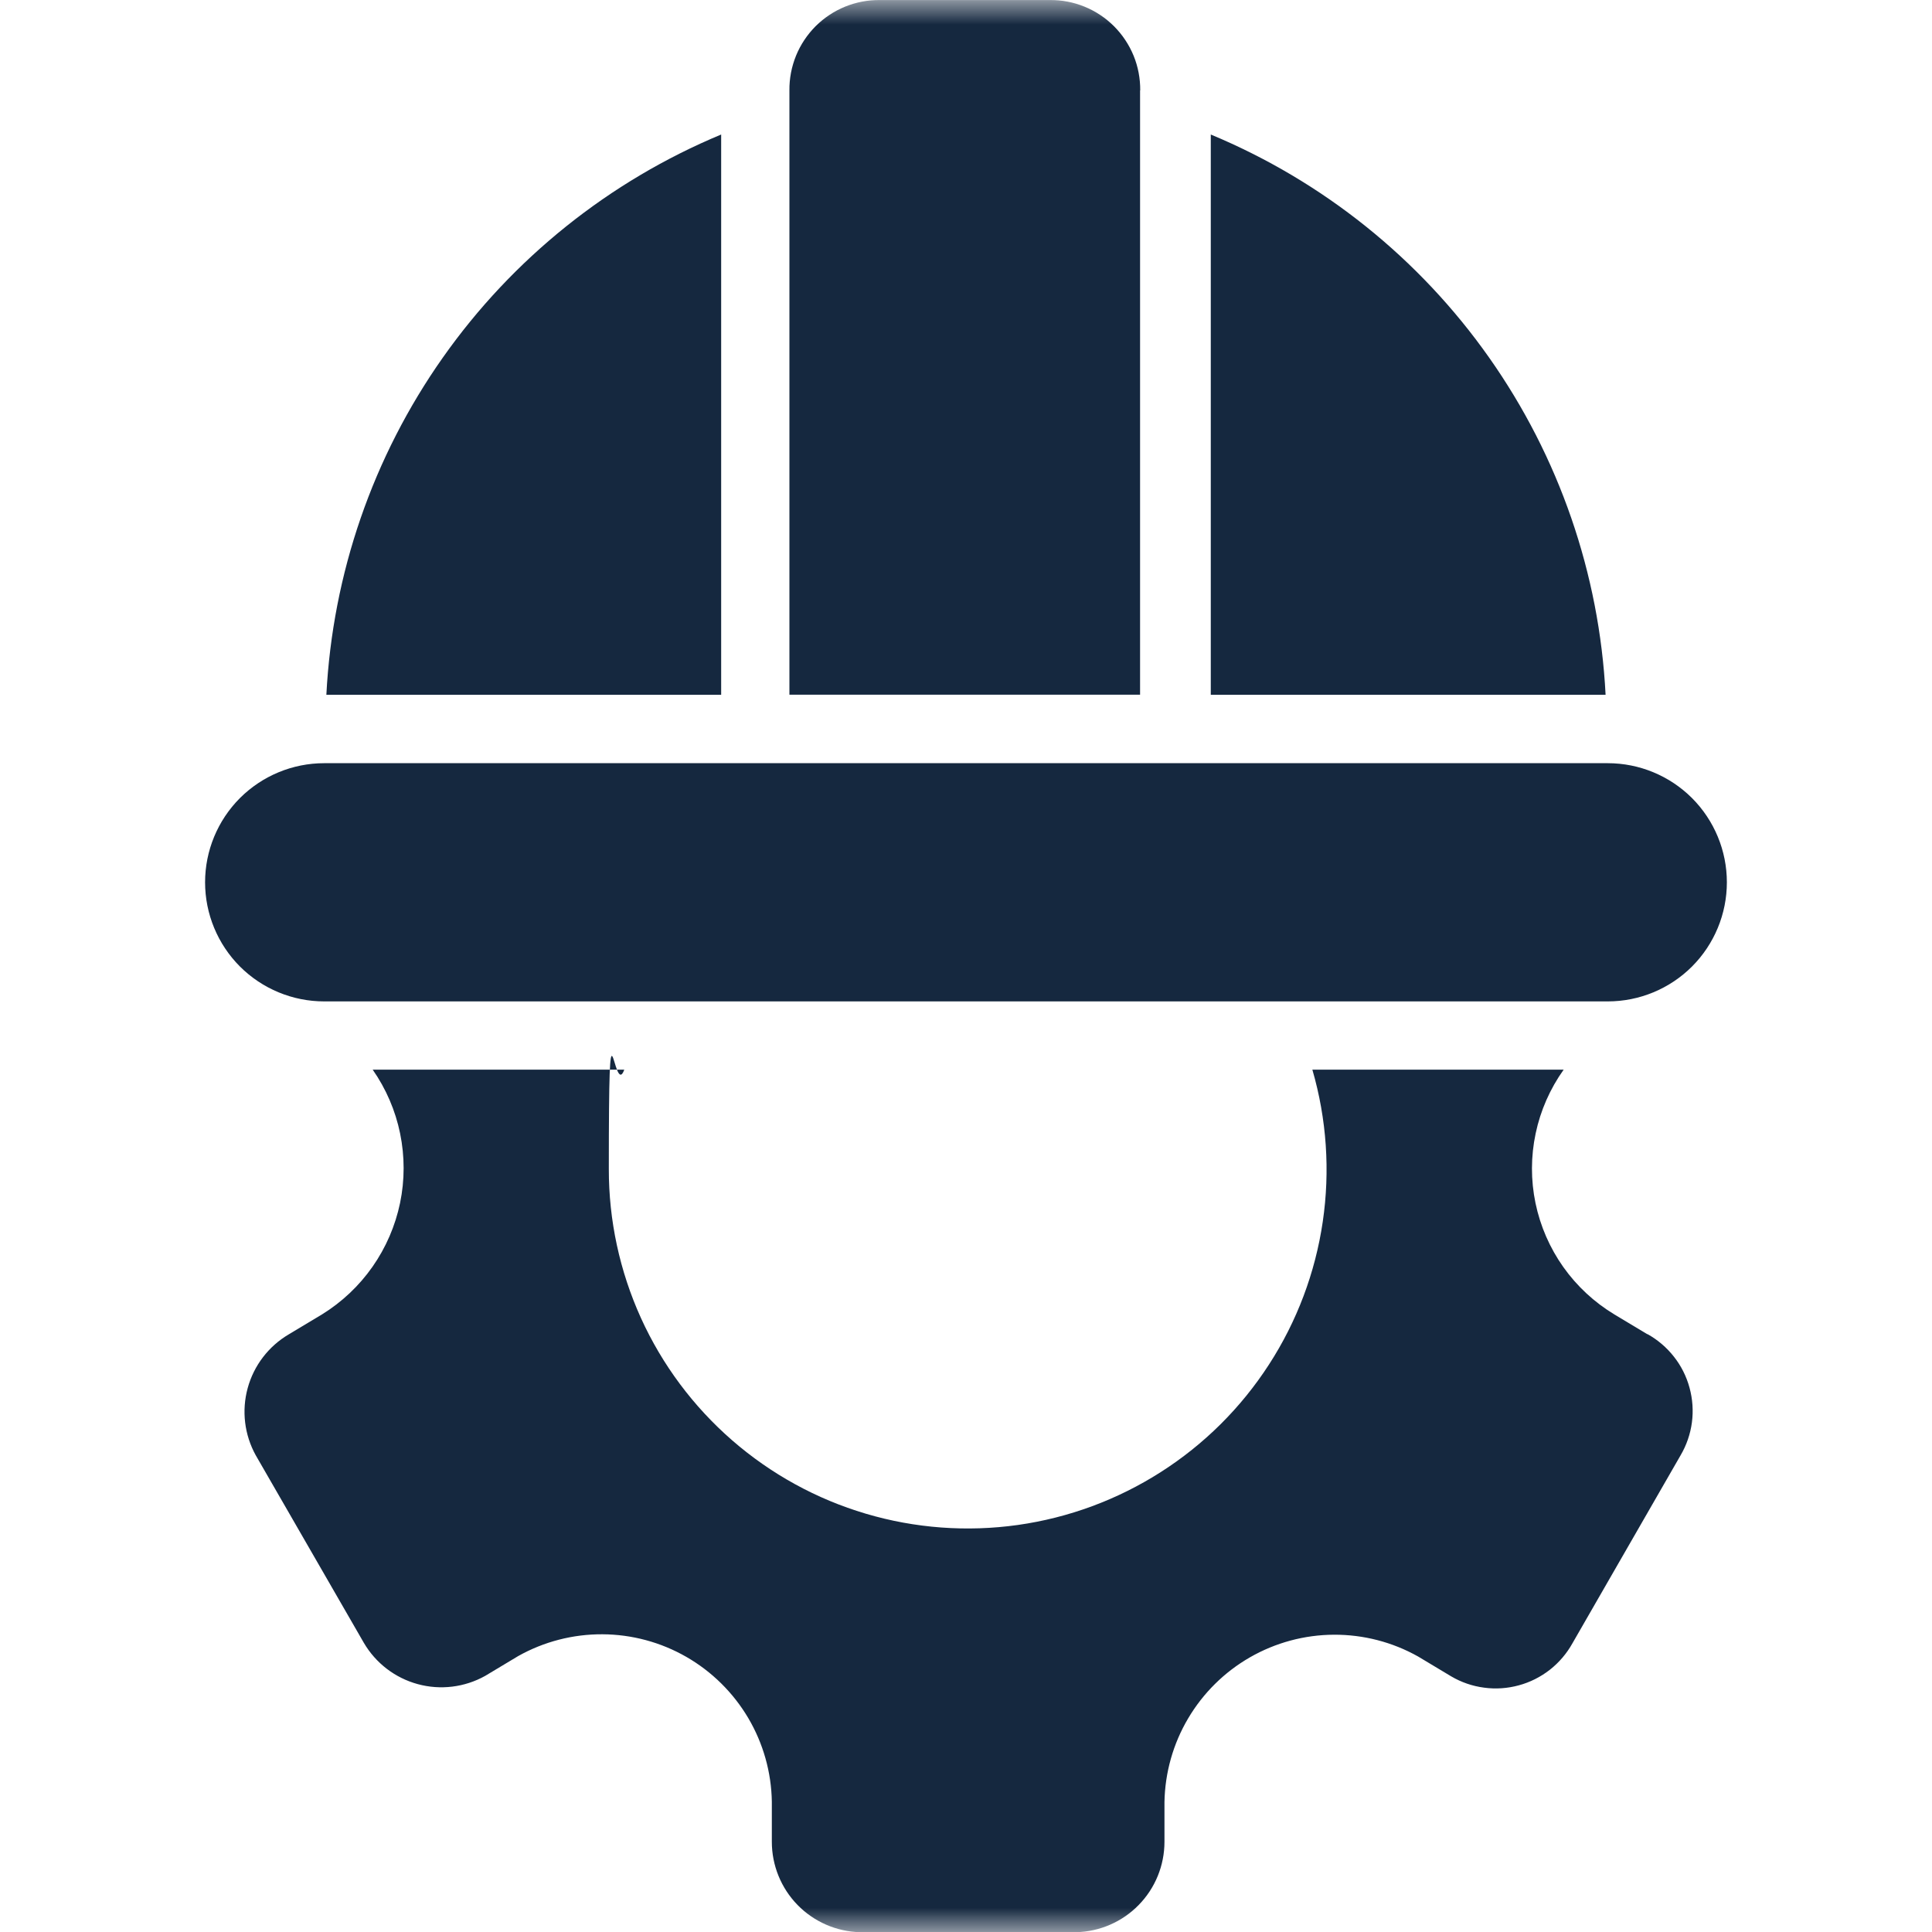 <?xml version="1.0" encoding="UTF-8"?>
<svg xmlns="http://www.w3.org/2000/svg" width="40" height="40" viewBox="0 0 40 40" fill="none">
  <g clip-path="url(#clip0_78_6570)">
    <mask id="mask0_78_6570" style="mask-type:luminance" maskUnits="userSpaceOnUse" x="0" y="0" width="40" height="40">
      <path d="M40 0H0V40H40V0Z" fill="white"></path>
    </mask>
    <g mask="url(#mask0_78_6570)">
      <path d="M33.287 15.801H6.712C6.058 15.801 5.431 16.061 4.968 16.523C4.506 16.986 4.246 17.613 4.246 18.267C4.246 18.921 4.506 19.548 4.968 20.011C5.431 20.473 6.058 20.733 6.712 20.733H33.287C33.941 20.733 34.568 20.473 35.031 20.011C35.493 19.548 35.753 18.921 35.753 18.267C35.753 17.613 35.493 16.986 35.031 16.523C34.568 16.061 33.941 15.801 33.287 15.801Z" fill="#15283F"></path>
      <path d="M25.068 2.785V14.385H33.242C33.114 11.877 32.278 9.457 30.831 7.404C29.385 5.351 27.387 3.75 25.068 2.785Z" fill="#15283F"></path>
      <path d="M14.931 2.785C12.613 3.75 10.614 5.351 9.168 7.404C7.721 9.457 6.886 11.877 6.757 14.385H14.931V2.785Z" fill="#15283F"></path>
      <path d="M23.607 1.872C23.609 1.626 23.563 1.381 23.47 1.153C23.376 0.925 23.238 0.717 23.064 0.543C22.89 0.369 22.682 0.231 22.454 0.138C22.226 0.045 21.981 -0.002 21.735 0.001H18.216C17.969 -0.002 17.725 0.045 17.496 0.138C17.268 0.231 17.061 0.369 16.886 0.543C16.712 0.718 16.574 0.925 16.481 1.153C16.388 1.382 16.341 1.626 16.344 1.873V14.383H23.604V1.872H23.607Z" fill="#15283F"></path>
      <path d="M34.109 27.625L33.424 27.214C33.008 26.963 32.648 26.629 32.367 26.233C32.086 25.836 31.89 25.386 31.791 24.91C31.692 24.434 31.693 23.942 31.794 23.467C31.894 22.991 32.092 22.542 32.374 22.146H27.171C27.468 23.169 27.541 24.243 27.386 25.296C27.231 26.349 26.852 27.357 26.273 28.251C25.695 29.145 24.932 29.904 24.034 30.477C23.137 31.05 22.127 31.424 21.073 31.573C20.019 31.721 18.945 31.642 17.924 31.339C16.904 31.037 15.96 30.518 15.157 29.819C14.354 29.12 13.71 28.257 13.27 27.288C12.83 26.318 12.603 25.266 12.605 24.201C12.605 20.091 12.696 22.785 12.925 22.146H7.716C7.993 22.543 8.187 22.993 8.284 23.468C8.381 23.942 8.381 24.432 8.283 24.906C8.184 25.381 7.99 25.83 7.712 26.227C7.434 26.624 7.078 26.959 6.666 27.214L5.981 27.625C5.562 27.871 5.256 28.27 5.128 28.739C5 29.207 5.06 29.707 5.296 30.132L7.533 34.013C7.779 34.433 8.179 34.74 8.649 34.868C9.118 34.996 9.619 34.935 10.044 34.698L10.729 34.287C11.261 33.988 11.862 33.833 12.472 33.836C13.082 33.839 13.681 34 14.21 34.304C14.739 34.608 15.18 35.044 15.491 35.569C15.801 36.094 15.97 36.691 15.98 37.301V38.132C15.98 38.621 16.171 39.09 16.512 39.44C16.853 39.789 17.318 39.992 17.806 40.004H22.281C22.77 39.992 23.235 39.79 23.576 39.44C23.918 39.091 24.109 38.621 24.109 38.132V37.31C24.12 36.7 24.288 36.103 24.599 35.578C24.909 35.053 25.35 34.617 25.879 34.313C26.409 34.009 27.007 33.848 27.617 33.845C28.228 33.842 28.828 33.997 29.36 34.296L30.045 34.707C30.254 34.83 30.486 34.91 30.726 34.941C30.967 34.974 31.211 34.957 31.445 34.893C31.679 34.83 31.898 34.719 32.089 34.57C32.279 34.42 32.438 34.234 32.556 34.022L34.794 30.132C34.917 29.923 34.997 29.691 35.029 29.451C35.061 29.211 35.044 28.966 34.98 28.732C34.917 28.498 34.807 28.279 34.657 28.089C34.507 27.898 34.321 27.739 34.109 27.621V27.625Z" fill="#15283F"></path>
    </g>
  </g>
  <defs>
    <clipPath id="clip0_78_6570">
      <rect width="40" height="40" fill="white"></rect>
    </clipPath>
  </defs>
</svg>
